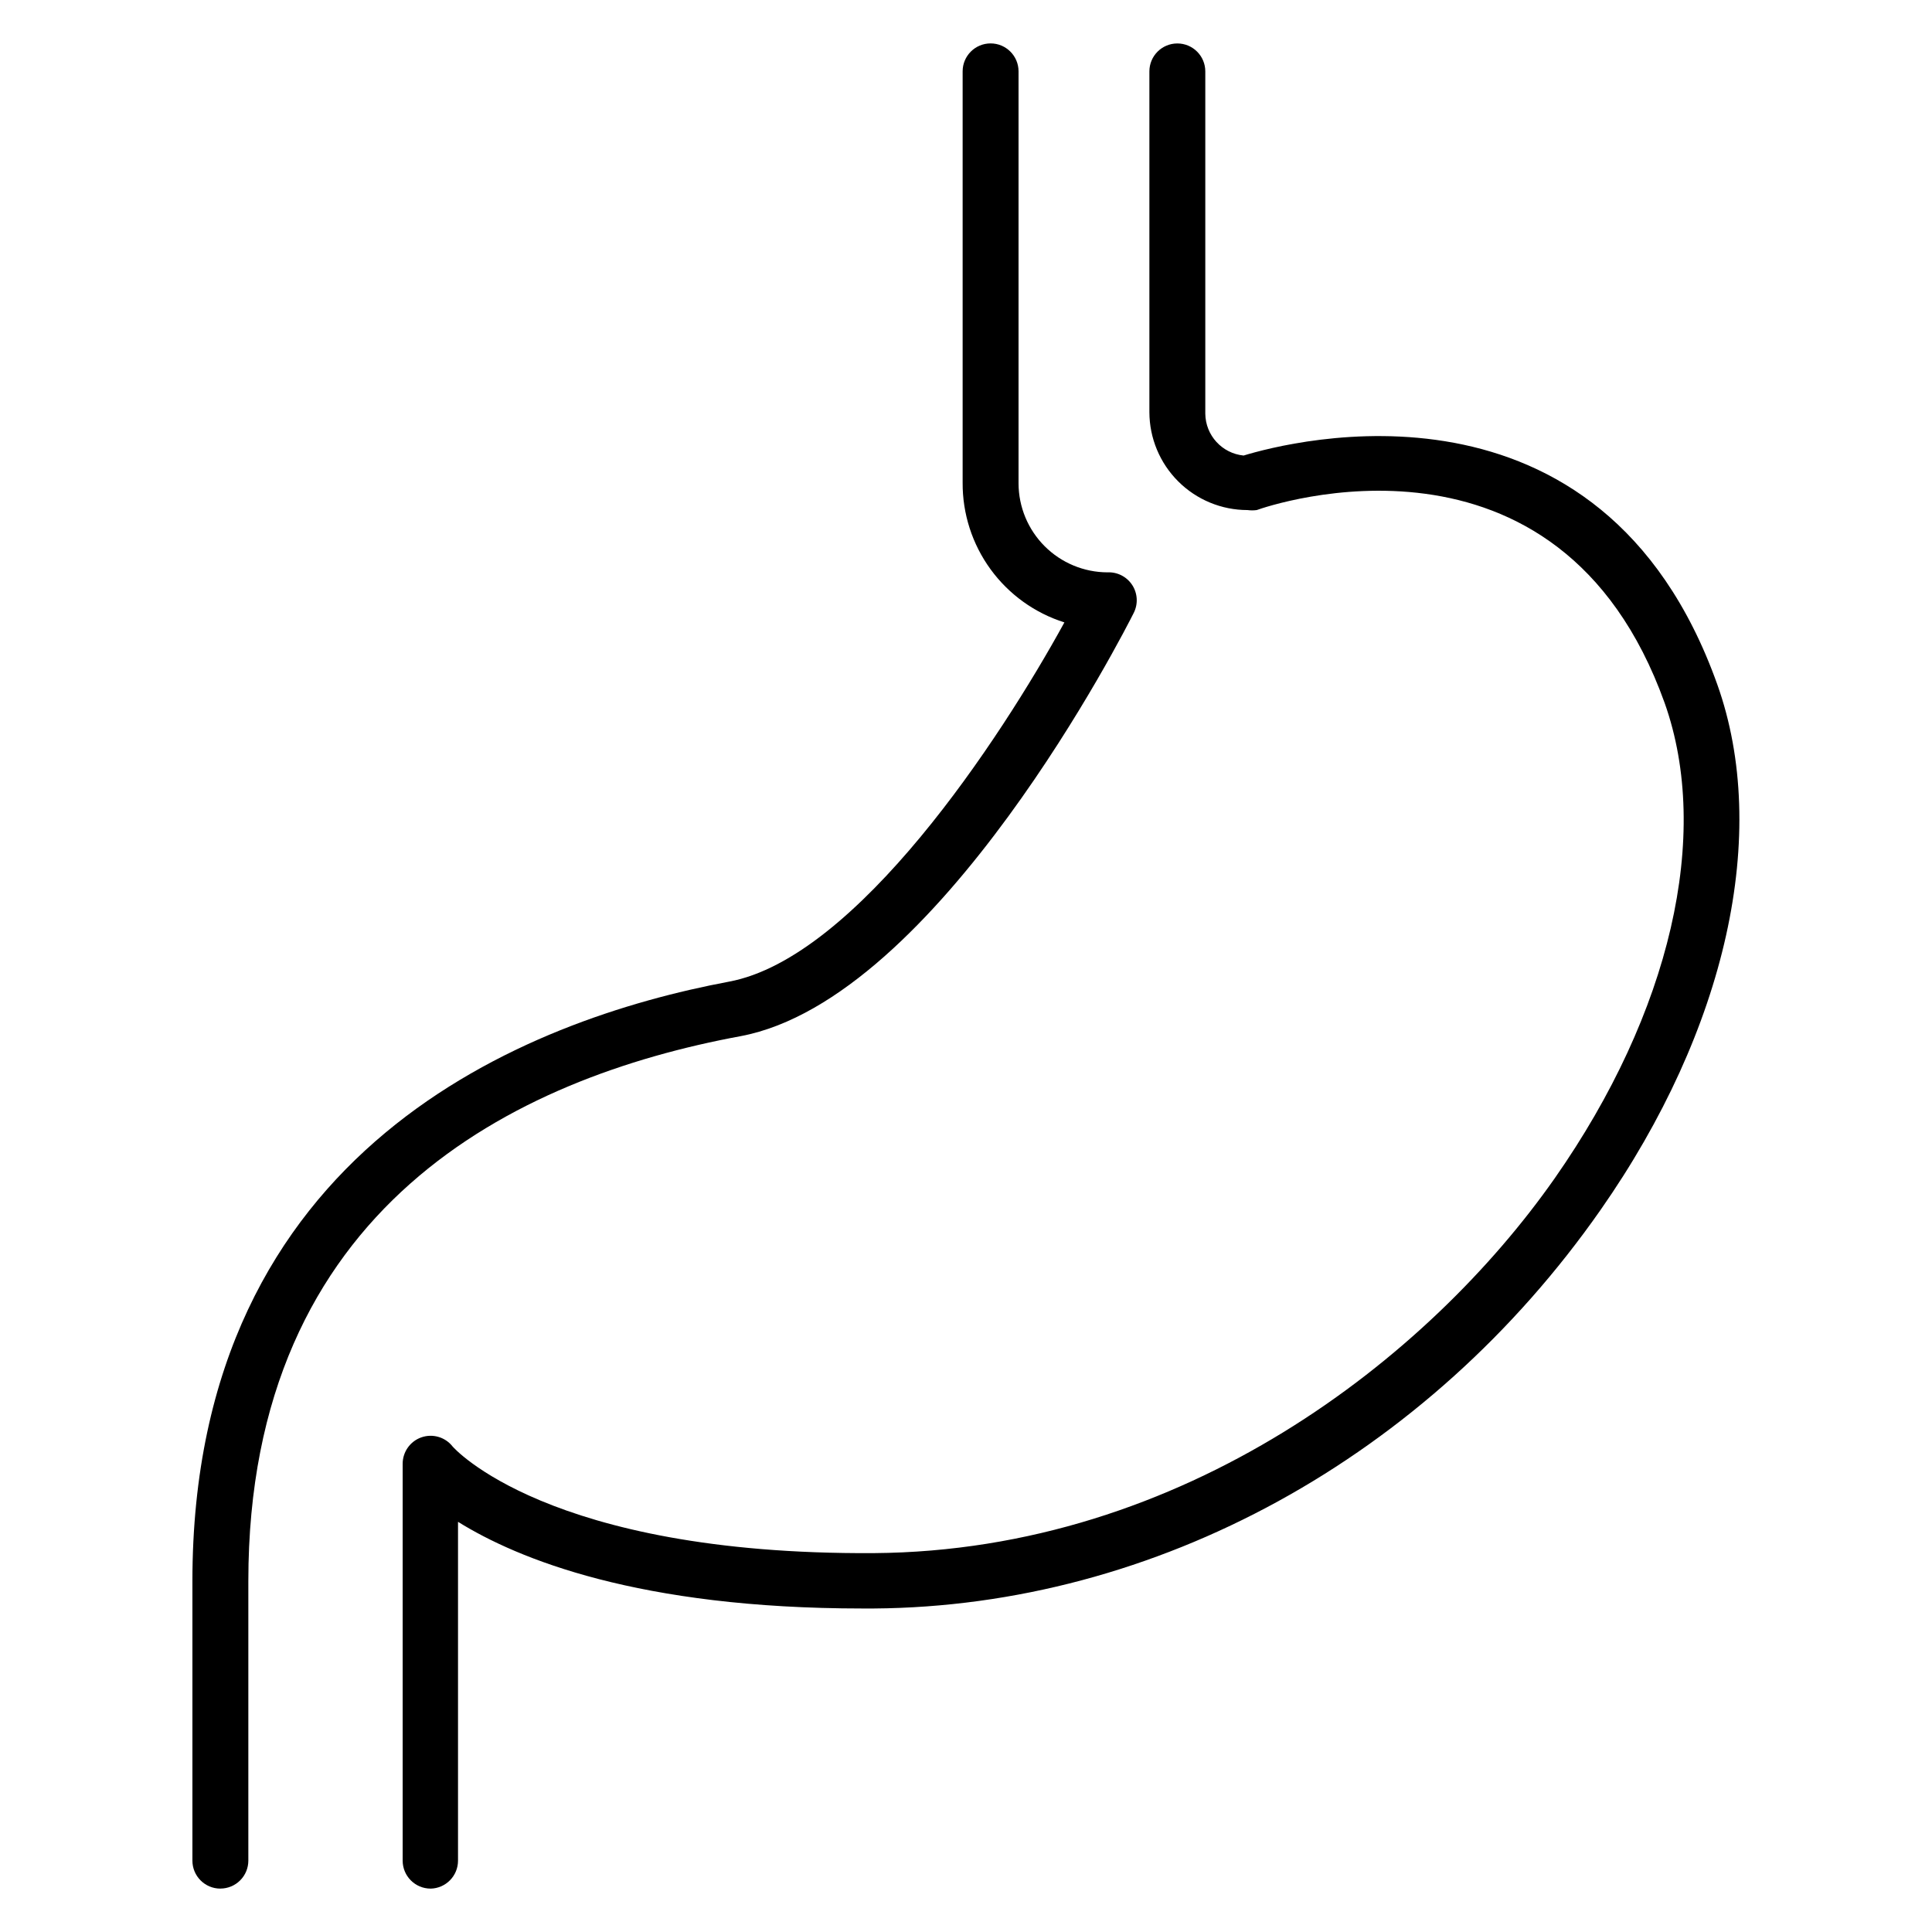 <?xml version="1.0" encoding="UTF-8"?>
<!-- The Best Svg Icon site in the world: iconSvg.co, Visit us! https://iconsvg.co -->
<svg fill="#000000" width="800px" height="800px" version="1.1" viewBox="144 144 512 512" xmlns="http://www.w3.org/2000/svg">
 <g>
  <path d="m202.4 644.5c-4.094 0-7.41-3.32-7.41-7.41v-74.09c0-114.99 88.906-148.85 142.18-158.85 33.859-6.297 72.016-64.383 88.906-95.207-7.863-2.484-14.723-7.422-19.574-14.086-4.856-6.668-7.445-14.711-7.394-22.957v-108.99c0-4.09 3.316-7.406 7.41-7.406 4.09 0 7.406 3.316 7.406 7.406v109.21c0.02 6.242 2.508 12.223 6.926 16.637 4.414 4.414 10.395 6.902 16.637 6.922 2.633-0.125 5.133 1.16 6.57 3.371 1.434 2.211 1.582 5.019 0.395 7.371-2.074 4.148-51.863 102.32-104.17 112.17-59.715 11.039-130.47 45.195-130.47 144.4v74.09c0 1.965-0.777 3.848-2.168 5.238s-3.273 2.172-5.238 2.172z"/>
  <path d="m258.12 644.5c-4.094 0-7.41-3.32-7.41-7.41v-105.13c-0.02-3.176 1.984-6.016 4.984-7.055 3-1.039 6.332-0.051 8.277 2.461 0 0 24.895 28.746 111.58 28.227 82.312-0.594 147.21-51.863 180.48-99.355 30.672-43.859 41.562-90.906 29.117-125.95-28.152-78.457-104.84-52.305-108.1-51.117-0.809 0.109-1.633 0.109-2.445 0-6.883 0-13.488-2.731-18.359-7.594-4.875-4.859-7.625-11.457-7.644-18.34v-90.316c0-4.09 3.316-7.406 7.41-7.406 4.09 0 7.406 3.316 7.406 7.406v90.688c0.051 5.754 4.426 10.547 10.152 11.113 12.152-3.703 94.762-25.488 125.51 60.605 14.078 39.414 2.519 91.5-30.895 139.29-45.863 65.645-117.88 105.13-192.63 105.65h-2.965c-59.273 0-91.352-13.113-107.21-22.969v89.797c0 4.035-3.227 7.328-7.262 7.41z"/>
 </g>
</svg>